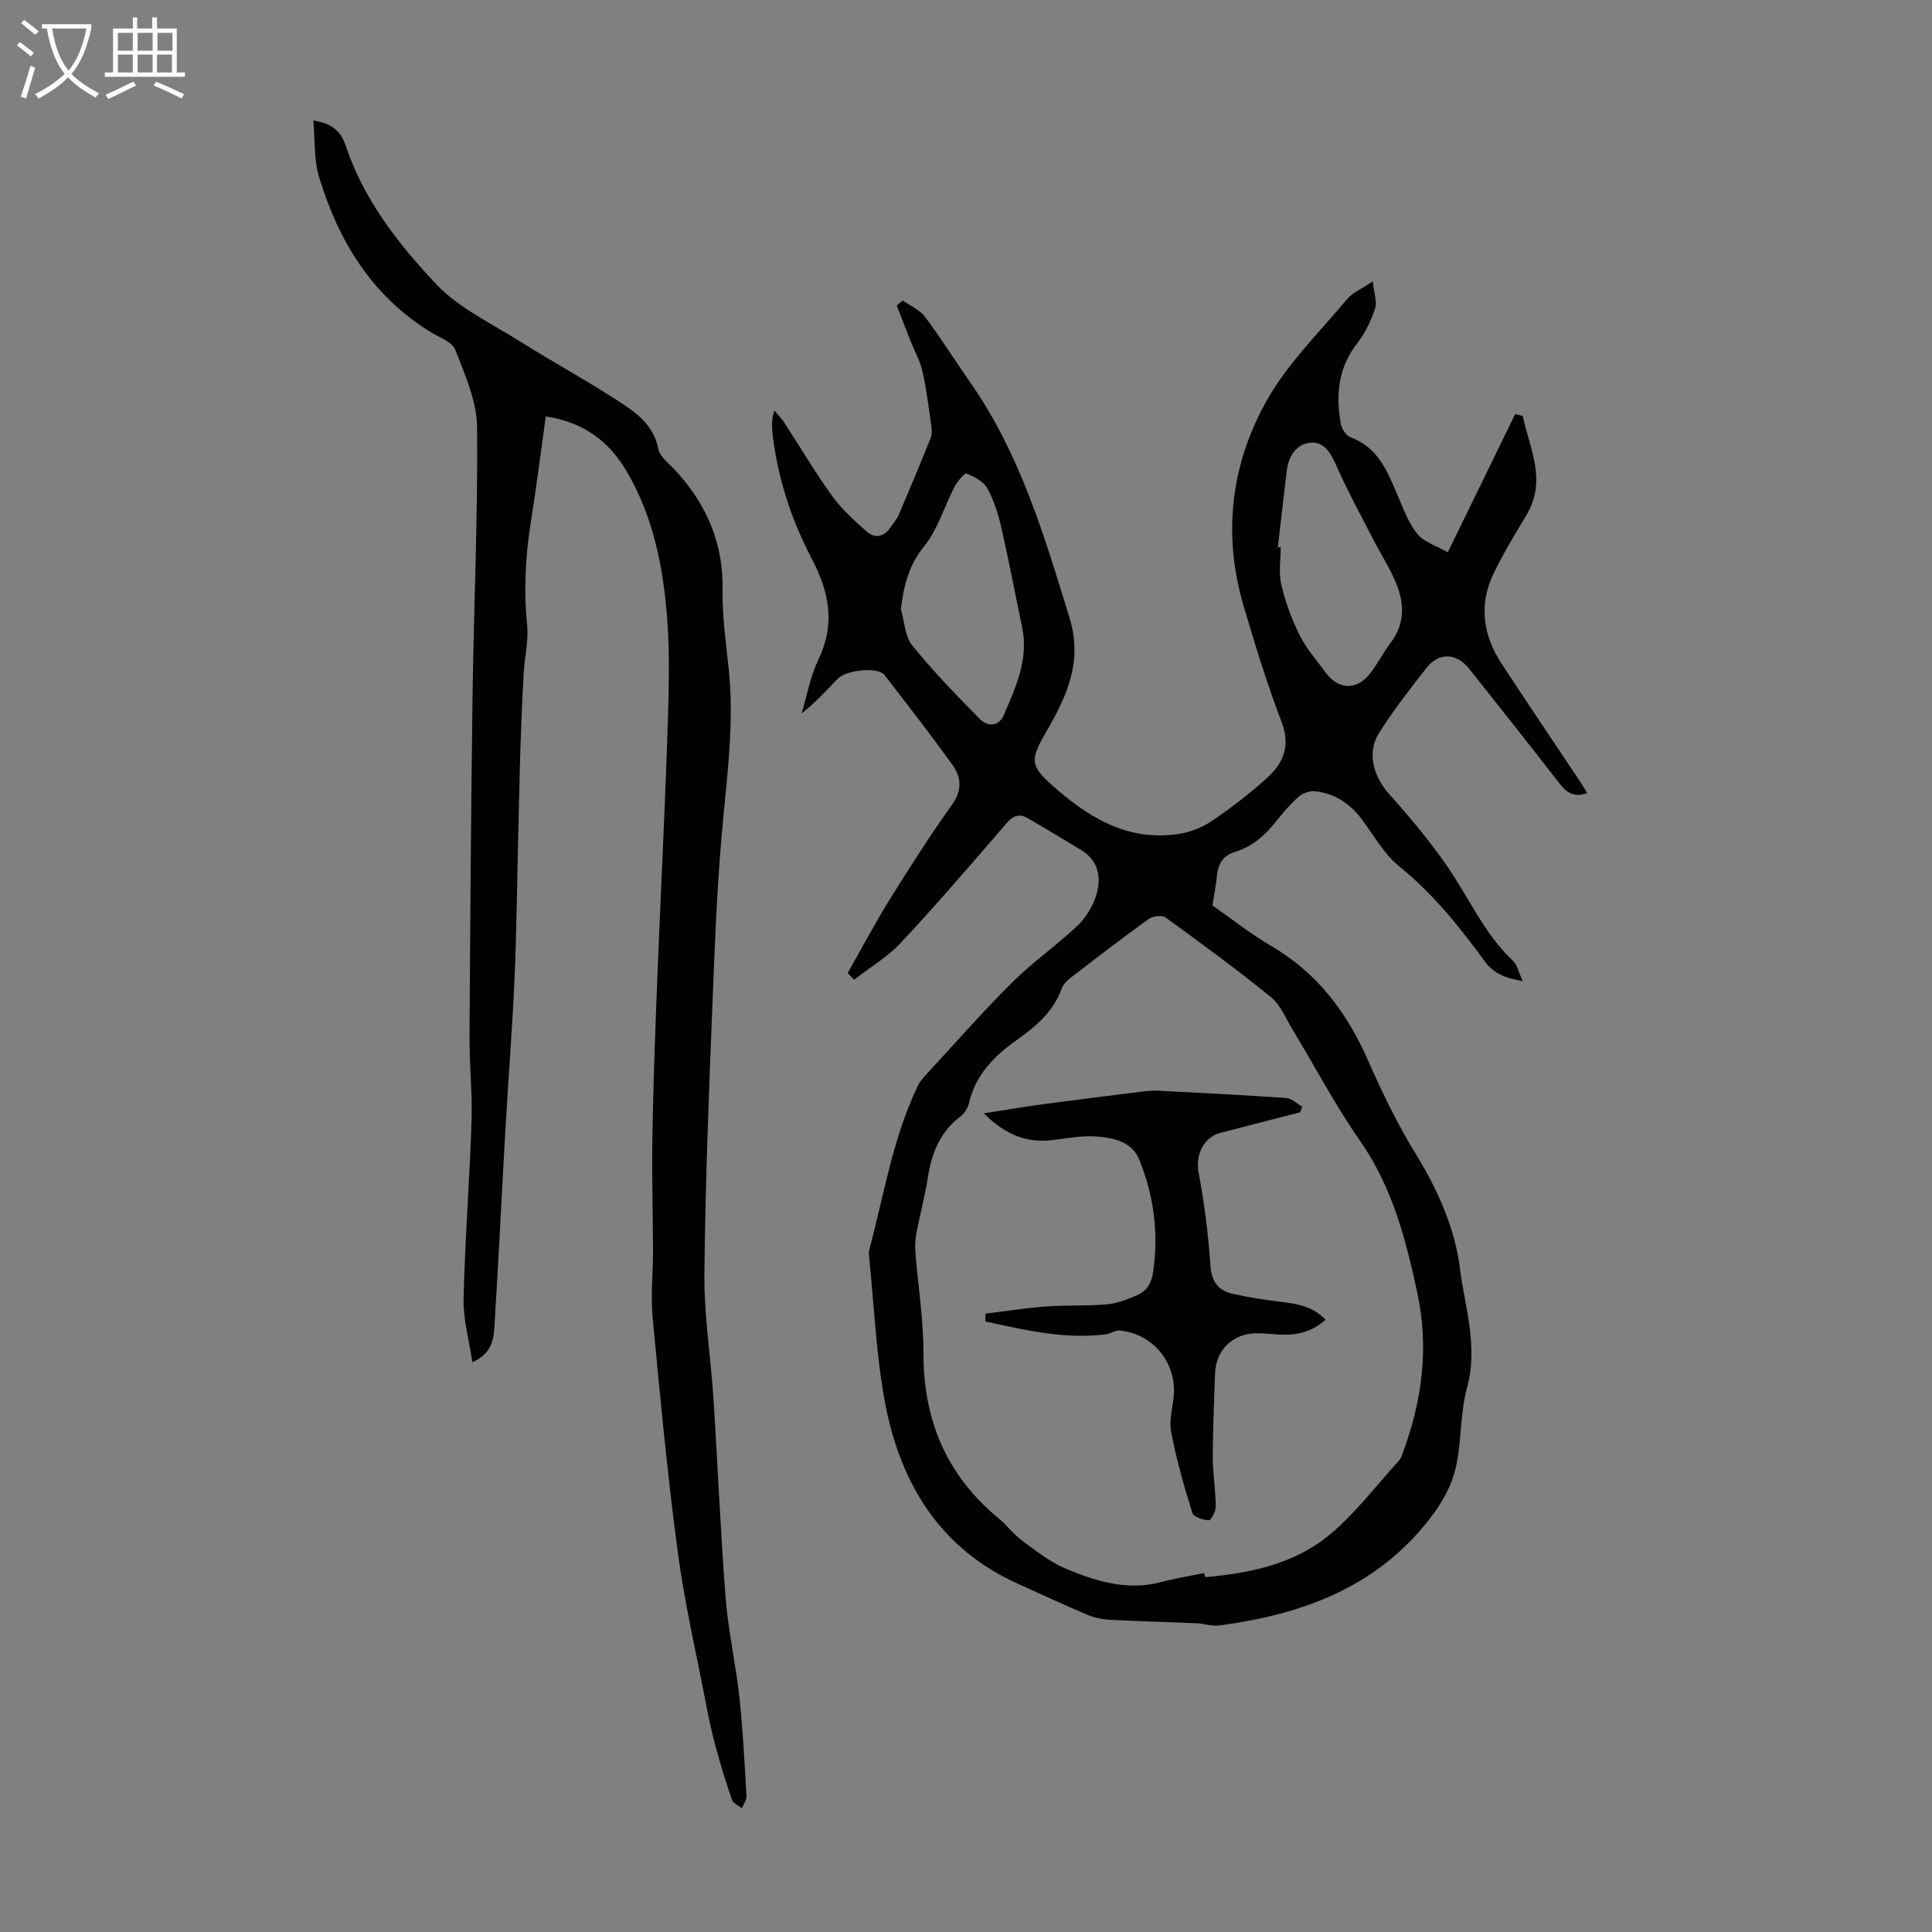 <svg enable-background="new 0 0 400 400" viewBox="0 0 400 400" xmlns="http://www.w3.org/2000/svg"><rect x="0" y="0" width="400" height="400" fill="#808080" stroke="none"/><path d="m6.4 11.7c-1-.8-1.9-1.6-2.9-2.3l.6-.7c.9.7 1.9 1.4 2.9 2.2zm-2.1 8.3c.7-2.1 1.4-4.2 2-6.4.2.1.6.3 1 .4-.7 2.3-1.3 4.4-1.9 6.4zm3-12.8c-1.1-.9-2.1-1.7-2.9-2.4l.6-.7c1 .8 2 1.5 3 2.4zm1.4-1.3v-.9h10.2v.9c-.9 4.2-2.3 7.3-4.1 9.4 1.3 1.4 3.2 2.7 5.7 4-.2.2-.4.5-.7.9-2.5-1.4-4.4-2.7-5.7-4.2-1.4 1.5-3.5 3-6.1 4.4 0 0 0 0-.1-.1-.3-.4-.5-.7-.7-.8 2.7-1.3 4.7-2.8 6.2-4.2-1.8-2.2-3-5.3-3.7-9.4zm9.2 0h-7.1c.6 3.8 1.7 6.7 3.4 8.7 1.7-2 2.9-4.8 3.7-8.7z" fill="#fafbfa"/><path d="m31.6 3.6h.9v2.3h4.1v9.1h1.7v.9h-16.6v-.9h1.7v-9.1h4.1v-2.3h.9v2.3h3.1v-2.3zm-4 13.3.6.8c-1.9.9-3.8 1.9-5.8 2.8-.2-.3-.3-.6-.5-.9 2-.9 3.9-1.8 5.7-2.7zm-3.2-10.1v3.7h3.1v-3.7zm0 4.5v3.7h3.1v-3.7zm4.1-4.5v3.7h3.1v-3.7zm0 4.5v3.7h3.1v-3.7zm9.1 9.1c-2.1-1.1-4.1-2-5.8-2.7l.5-.8c2.2.9 4.1 1.8 5.8 2.6zm-1.9-13.6h-3.1v3.7h3.1zm-3.2 4.5v3.7h3.1v-3.7z" fill="#fafbfa"/><g fill="#010100"><path d="m175.5 201.47c2.91-5.13 5.66-10.35 8.77-15.35 4.13-6.65 8.37-13.24 12.9-19.62 2.16-3.04 1.79-5.71-.06-8.27-4.52-6.25-9.25-12.36-13.98-18.47-1.34-1.73-7.84-1.14-9.75.83-2.32 2.4-4.56 4.89-7.42 7.12 1.12-3.71 1.79-7.63 3.45-11.07 3.55-7.35 2.34-13.95-1.31-20.89-4.22-8.04-7.05-16.66-8.14-25.76-.18-1.53-.23-3.08.36-5 .69.84 1.48 1.62 2.07 2.53 3.3 5.06 6.37 10.28 9.9 15.17 2 2.76 4.61 5.12 7.19 7.38 1.66 1.46 3.55 1.11 4.87-.85.62-.92 1.38-1.8 1.81-2.81 2.23-5.22 4.41-10.46 6.52-15.73.3-.76.25-1.73.13-2.57-.54-3.76-.99-7.55-1.83-11.25-.5-2.2-1.67-4.25-2.51-6.37-.95-2.41-1.88-4.83-2.81-7.24.42-.35.83-.69 1.25-1.04 1.56 1.12 3.52 1.94 4.62 3.41 3.29 4.38 6.19 9.04 9.33 13.53 10.37 14.82 15.38 31.86 20.6 48.87 2.72 8.88-.55 16.07-4.71 23.24-3.42 5.91-3.57 7.14.9 11.15 7.51 6.72 15.6 11.81 26.22 10.28 2.42-.35 4.96-1.32 6.98-2.69 4.06-2.75 7.99-5.76 11.61-9.06 3.29-3 4.73-6.57 2.9-11.39-3.01-7.92-5.52-16.05-7.91-24.19-4.35-14.81-2.59-29.32 4.86-42.52 4.33-7.66 10.89-14.07 16.6-20.92 1.08-1.3 2.86-2.02 5.3-3.66.26 2.45.95 4.22.49 5.6-.82 2.5-2 5.03-3.62 7.09-4.02 5.1-4.57 10.79-3.48 16.82.19 1.03 1.1 2.43 2.01 2.76 5.73 2.1 7.66 7.1 9.78 12.08 1.17 2.75 2.24 5.68 4.07 7.95 1.33 1.66 3.83 2.38 6.29 3.8 4.83-9.92 9.39-19.27 13.95-28.63.52.13 1.04.25 1.56.38 1.42 6.75 5.08 13.31.78 20.52-2.4 4.03-4.88 8.04-6.88 12.27-3.02 6.39-2.09 12.67 1.71 18.48 5.26 8.05 10.66 16.02 16 24.02.6.89 1.14 1.82 1.75 2.81-2.76.96-4.26-.09-5.73-1.98-6.16-7.97-12.44-15.84-18.69-23.74-2.63-3.33-6.28-3.51-8.89-.17-3.43 4.4-6.9 8.82-9.85 13.54-2.51 4.02-1.06 8.94 2.11 12.49 4.22 4.72 8.32 9.6 11.93 14.8 4.57 6.59 7.75 14.13 13.73 19.77.92.87 1.2 2.43 2.04 4.22-3.6-.67-5.95-1.48-7.91-4.16-5.21-7.12-10.7-13.99-17.69-19.63-3.21-2.59-5.31-6.56-7.88-9.92-2.43-3.18-5.58-5.19-9.55-5.61-1.11-.12-2.57.43-3.42 1.18-1.75 1.55-3.29 3.36-4.74 5.2-2.28 2.87-4.94 5.15-8.5 6.22-2.69.82-3.47 2.85-3.69 5.37-.15 1.69-.51 3.37-.87 5.67 3.77 2.62 7.81 5.85 12.23 8.43 9.62 5.62 15.74 13.92 20.12 23.94 2.86 6.53 6.02 13.01 9.75 19.08 4.53 7.37 8.11 15.4 9.13 23.59 1.01 8.06 3.84 16.24 1.49 24.77-1.47 5.33-1.1 11.14-2.33 16.57-.75 3.35-2.51 6.69-4.56 9.49-10.98 14.97-26.81 20.91-44.46 23.2-1.51.2-3.1-.38-4.65-.45-5.9-.26-11.81-.4-17.71-.71-1.63-.09-3.34-.38-4.83-1.01-4.84-2.04-9.6-4.28-14.39-6.43-16.11-7.24-24.3-20.61-27.5-37.14-1.94-10.05-2.31-20.4-3.37-30.62-.05-.44-.1-.92.01-1.33 3.07-11.42 4.88-23.21 10.06-34 .47-.98 1.25-1.84 2-2.65 5.85-6.33 11.54-12.82 17.65-18.89 4.18-4.15 9.1-7.55 13.38-11.61 1.77-1.68 3.23-4.06 3.94-6.39 1.09-3.61.49-7.13-3.19-9.34-3.71-2.23-7.41-4.5-11.17-6.64-1.71-.98-2.97-.33-4.28 1.19-7.16 8.3-14.31 16.63-21.79 24.64-2.79 2.99-6.46 5.15-9.73 7.7-.44-.49-.88-.94-1.32-1.38zm73.81 124.21c.07.28.14.56.22.85 9.26-.81 18.4-2.69 25.7-8.74 5.37-4.45 9.68-10.2 14.42-15.4.43-.47.63-1.18.86-1.8 3.93-10.7 5.37-21.56 2.93-32.91-2.38-11.09-5.15-21.85-11.81-31.41-5.16-7.41-9.39-15.46-14.07-23.2-1.39-2.29-2.47-5.05-4.45-6.65-7.07-5.74-14.43-11.13-21.81-16.48-.73-.53-2.64-.27-3.49.34-5.45 3.92-10.77 8.02-16.08 12.11-.77.59-1.6 1.38-1.91 2.25-1.71 4.79-5.28 7.83-9.27 10.65-4.63 3.28-8.55 7.18-9.91 13.03-.24 1.01-.91 2.15-1.72 2.77-4.32 3.25-6.07 7.73-6.85 12.88-.57 3.75-1.59 7.43-2.31 11.16-.25 1.29-.36 2.66-.25 3.96.55 7.02 1.69 14.04 1.68 21.06-.02 13.87 4.78 25.27 15.5 34.16 1.8 1.5 3.25 3.44 5.13 4.82 2.84 2.09 5.72 4.35 8.93 5.69 6.2 2.58 12.63 4.56 19.55 2.76 2.95-.79 5.99-1.28 9.01-1.9zm-62.79-199.56c.74 2.54.82 5.61 2.35 7.51 4.34 5.36 9.17 10.35 14.03 15.26 1.61 1.63 3.91 1.56 4.96-.91 2.45-5.74 5.13-11.47 3.77-18.04-1.43-6.88-2.73-13.79-4.3-20.64-.64-2.81-1.52-5.67-2.9-8.17-.79-1.43-2.71-2.44-4.34-3.08-.42-.16-1.91 1.68-2.5 2.81-2.11 4.05-3.4 8.71-6.21 12.17-3.23 4-4.27 8.19-4.86 13.09zm78.05-12.86c.2.01.39.03.59.04 0 2.57-.46 5.25.11 7.69.85 3.61 2.15 7.19 3.8 10.51 1.38 2.77 3.52 5.17 5.36 7.7 2.64 3.62 6.42 3.8 9.2.28 1.59-2.01 2.73-4.37 4.29-6.4 2.93-3.81 2.86-7.97 1.24-12.06-1.31-3.3-3.3-6.32-4.93-9.5-2.54-4.95-5.22-9.83-7.46-14.91-1.18-2.67-2.53-5.25-5.52-4.95-2.8.27-4.44 2.74-4.81 5.64-.67 5.31-1.25 10.64-1.87 15.96z"/><path d="m113 86.22c-1.04 7.42-1.94 14.61-3.08 21.76-1.14 7.11-1.51 14.18-.78 21.38.33 3.27-.52 6.64-.71 9.98-.28 4.87-.49 9.75-.65 14.63-.21 6.34-.33 12.69-.49 19.04-.24 9.84-.33 19.69-.76 29.53-.46 10.39-1.28 20.76-1.88 31.14-.76 13.18-1.38 26.38-2.2 39.56-.2 3.2-.06 6.8-4.65 8.78-.69-4.65-1.92-8.9-1.82-13.13.29-12.29 1.25-24.55 1.65-36.84.19-5.8-.46-11.62-.42-17.43.14-23.62.31-47.23.63-70.84.26-18.47 1.12-36.93.93-55.39-.05-5.36-2.51-10.8-4.5-15.96-.63-1.63-3.26-2.54-5.06-3.64-12.24-7.51-19.14-18.89-23.16-32.19-1.08-3.59-.81-7.58-1.18-11.65 3.94.57 5.76 2.37 6.67 5.12 3.72 11.21 10.88 20.38 18.72 28.71 4.69 4.98 11.38 8.12 17.32 11.86 7.18 4.51 14.66 8.54 21.72 13.24 3.14 2.09 6.14 4.68 6.98 9.02.32 1.64 2.19 3.03 3.48 4.42 6.51 7.03 10.03 15.12 9.85 24.9-.1 5.44.7 10.92 1.27 16.36 1.07 10.21-.12 20.29-1.11 30.45-1.2 12.34-1.71 24.77-2.2 37.17-.76 19.12-1.54 38.24-1.73 57.37-.09 8.69 1.32 17.38 1.88 26.08.89 13.74 1.44 27.5 2.52 41.22.54 6.89 2.1 13.68 2.85 20.56.73 6.78 1.06 13.6 1.46 20.41.05.83-.61 1.7-.95 2.55-.71-.59-1.8-1.04-2.06-1.79-1.24-3.55-2.34-7.16-3.33-10.79-.76-2.79-1.38-5.62-1.93-8.47-2.06-10.74-4.55-21.42-5.99-32.24-2.14-16.06-3.64-32.21-5.17-48.35-.43-4.54.09-9.15.08-13.74-.02-7.92-.27-15.84-.13-23.76.19-10.82.58-21.64 1.01-32.46.63-16.21 1.48-32.41 2.02-48.62.29-8.82.7-17.7 0-26.47-.84-10.59-2.92-21.07-8.54-30.41-3.66-6.09-8.91-9.92-16.56-11.07z"/><path d="m204.04 271.97c4.14-.5 8.27-1.16 12.42-1.47 4.23-.31 8.5-.09 12.73-.45 2.06-.18 4.11-1.01 6.05-1.81 2.05-.85 3.13-2.37 3.49-4.8 1.19-8.08.18-15.86-2.85-23.33-1.53-3.78-5.37-4.55-8.89-4.81-2.96-.22-6 .36-8.98.73-5.25.66-9.66-.91-14.33-5.52 4.66-.73 8.48-1.39 12.31-1.9 6.94-.93 13.9-1.79 20.85-2.65.99-.12 2.01-.2 3.01-.14 8.82.46 17.65.89 26.46 1.51 1.13.08 2.19 1.16 3.28 1.78-.13.39-.27.78-.4 1.17-5.49 1.42-10.98 2.83-16.47 4.25-3.6.93-5.22 4.66-4.57 8.17 1.17 6.32 2.02 12.74 2.44 19.16.22 3.36 1.51 5.28 4.54 5.98 3.24.75 6.55 1.26 9.86 1.66 3.46.42 6.82.93 9.44 3.72-2.74 2.51-5.9 3.28-9.38 3.09-1.56-.08-3.13-.26-4.69-.27-5.06-.05-8.64 3.37-8.8 8.4-.18 5.7-.47 11.41-.47 17.11 0 3.44.58 6.88.62 10.33.01 1.01-.98 2.89-1.46 2.88-1.19-.05-3.14-.71-3.4-1.55-1.71-5.55-3.34-11.15-4.39-16.85-.49-2.63.55-5.51.6-8.29.1-6.58-4.75-11.98-11.27-12.61-.9-.09-1.85.67-2.81.79-8.56 1.1-16.75-.88-24.96-2.65-.01-.55 0-1.09.02-1.63z"/></g></svg>